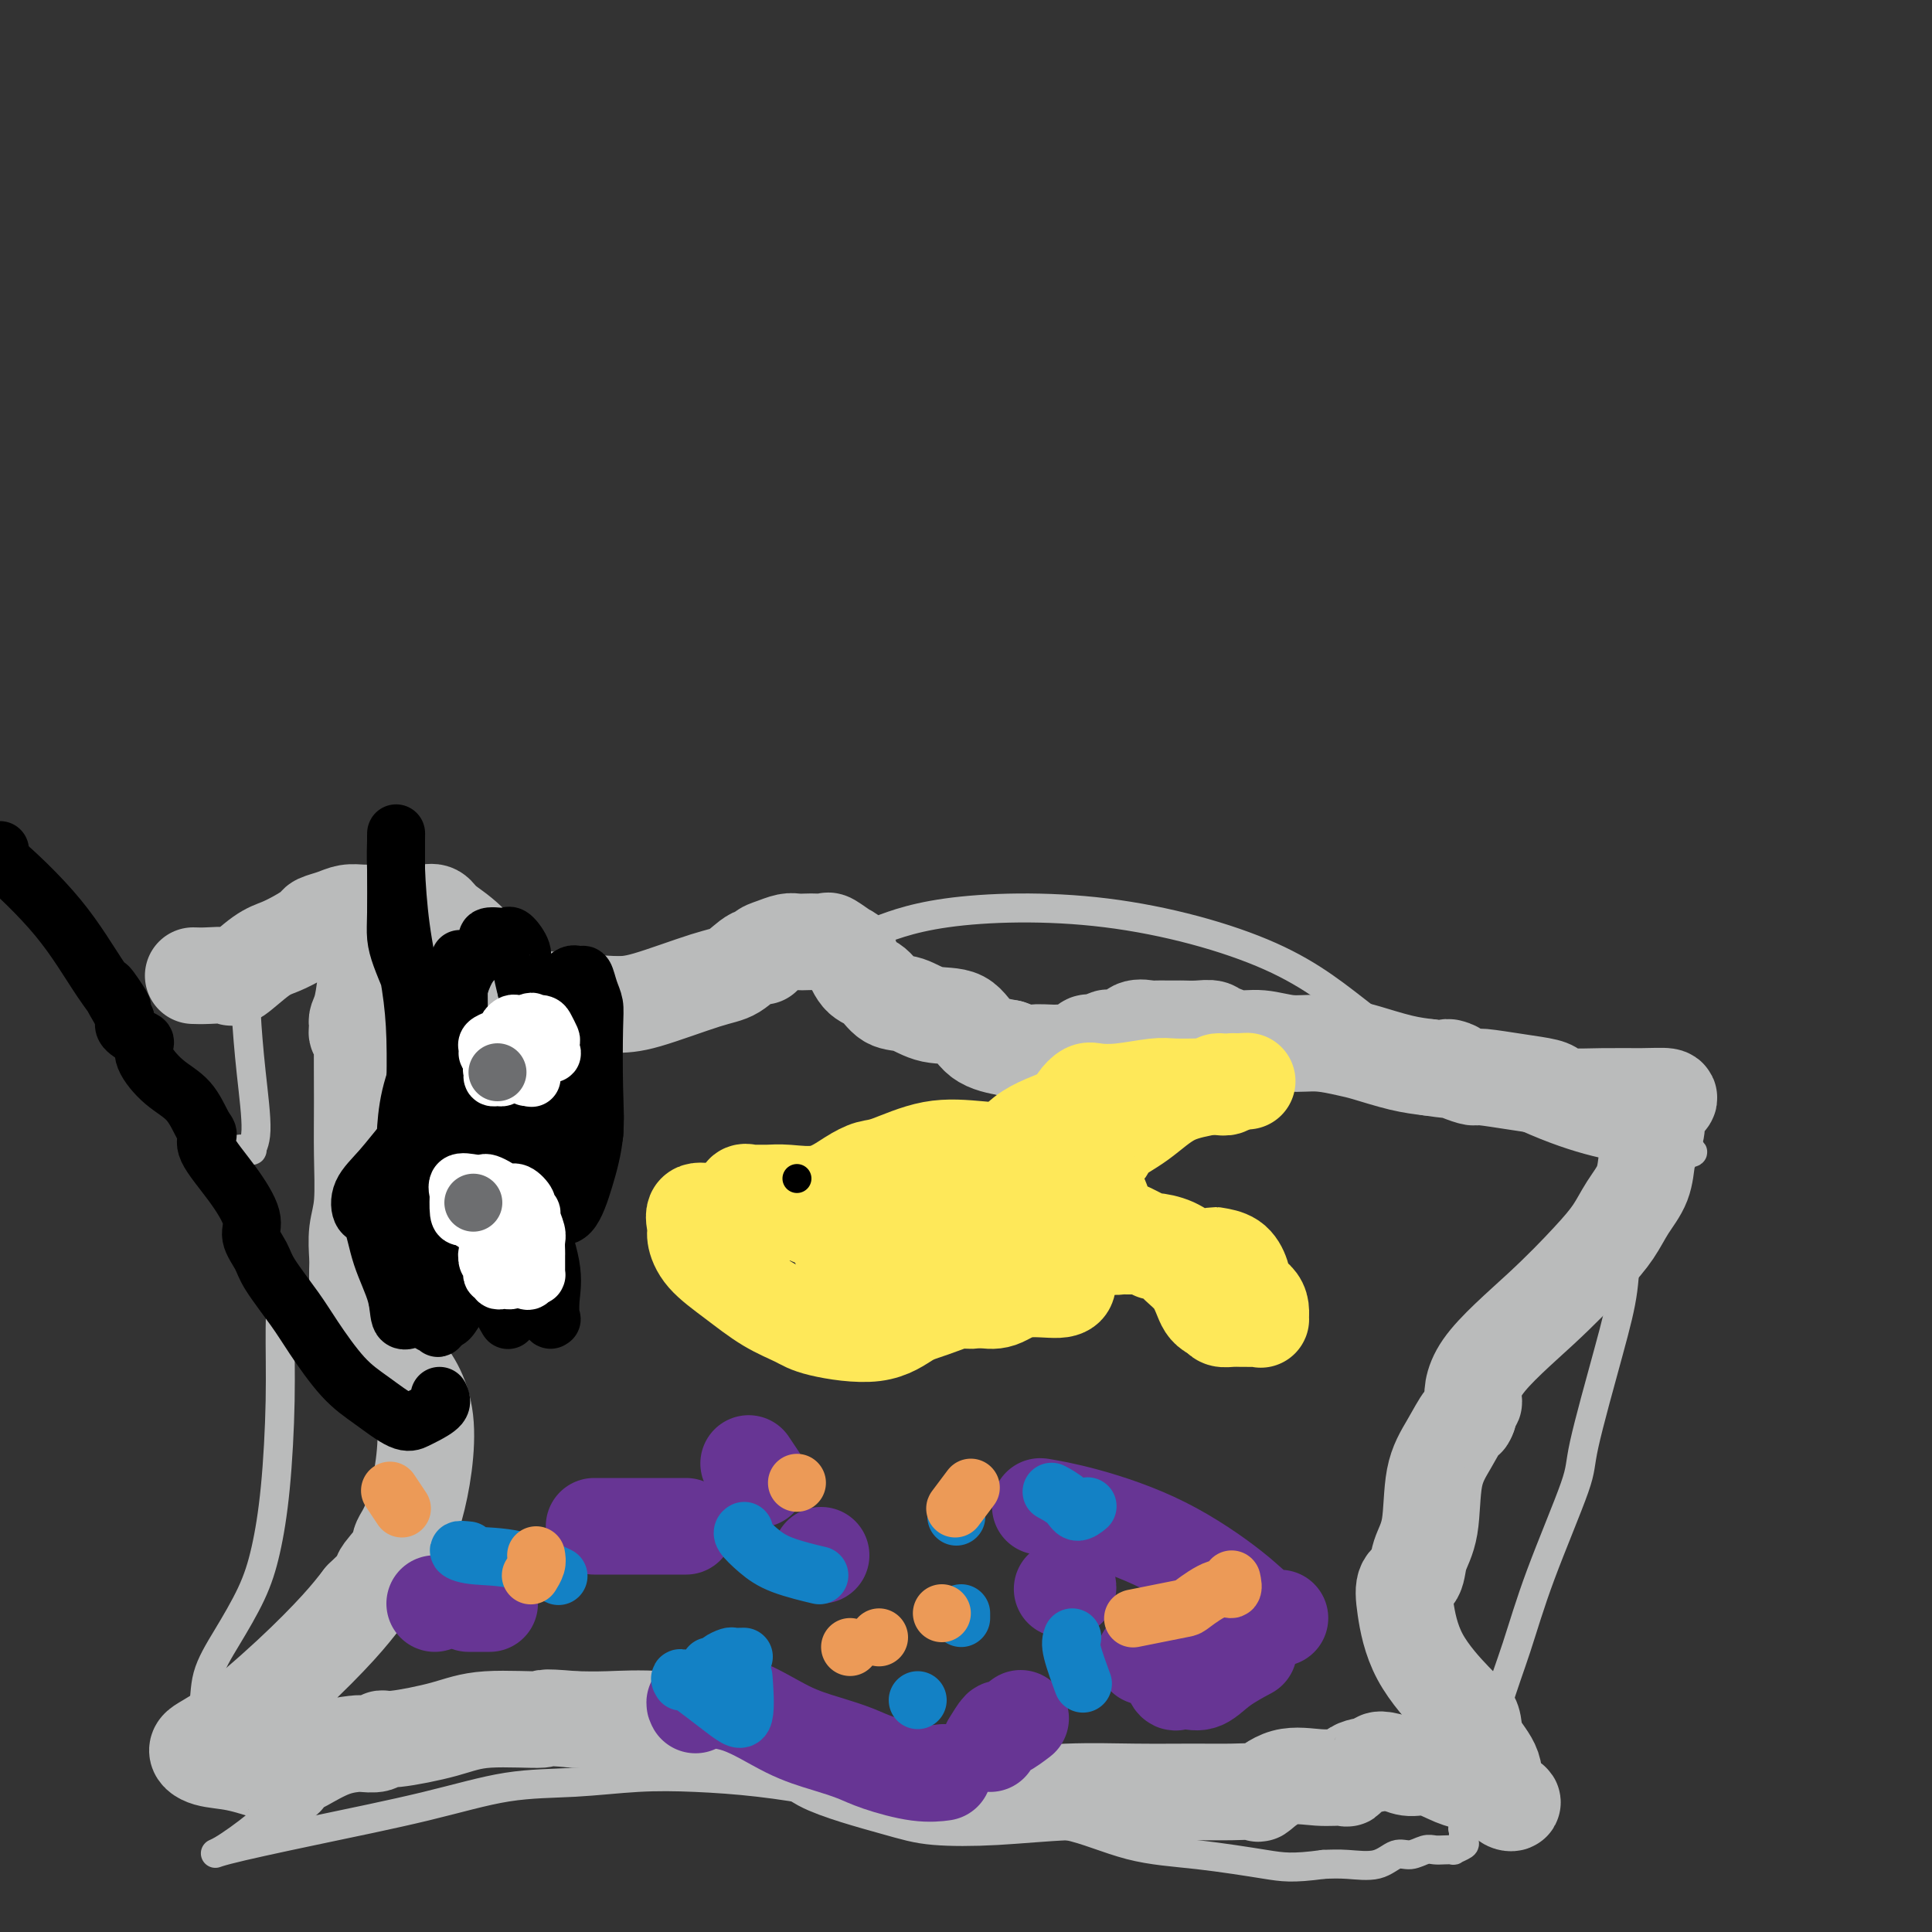 <svg viewBox='0 0 400 400' version='1.1' xmlns='http://www.w3.org/2000/svg' xmlns:xlink='http://www.w3.org/1999/xlink'><rect x="0" y="0" width="400" height="400" fill="#333333" stroke="none"/><g fill='none' stroke='#BABBBB' stroke-width='6' stroke-linecap='round' stroke-linejoin='round'><path d='M60,195c0.898,-0.314 1.796,-0.628 5,0c3.204,0.628 8.716,2.198 14,3c5.284,0.802 10.342,0.835 16,1c5.658,0.165 11.917,0.461 19,1c7.083,0.539 14.990,1.321 22,1c7.010,-0.321 13.121,-1.746 19,-3c5.879,-1.254 11.525,-2.339 15,-3c3.475,-0.661 4.778,-0.900 6,-1c1.222,-0.100 2.361,-0.063 5,-1c2.639,-0.937 6.777,-2.848 15,-4c8.223,-1.152 20.532,-1.544 33,0c12.468,1.544 25.095,5.023 34,9c8.905,3.977 14.090,8.453 20,13c5.910,4.547 12.547,9.166 19,13c6.453,3.834 12.722,6.884 18,9c5.278,2.116 9.566,3.299 13,4c3.434,0.701 6.013,0.920 8,1c1.987,0.080 3.381,0.022 5,0c1.619,-0.022 3.463,-0.006 4,0c0.537,0.006 -0.231,0.003 -1,0'/><path d='M349,238c3.876,0.906 -0.935,0.671 -3,1c-2.065,0.329 -1.383,1.222 -2,3c-0.617,1.778 -2.534,4.441 -4,7c-1.466,2.559 -2.482,5.016 -3,8c-0.518,2.984 -0.539,6.497 -1,10c-0.461,3.503 -1.361,6.995 -3,13c-1.639,6.005 -4.017,14.522 -5,19c-0.983,4.478 -0.571,4.915 -2,9c-1.429,4.085 -4.700,11.816 -7,18c-2.300,6.184 -3.629,10.820 -5,15c-1.371,4.180 -2.784,7.903 -4,12c-1.216,4.097 -2.235,8.569 -3,12c-0.765,3.431 -1.275,5.822 -2,8c-0.725,2.178 -1.666,4.142 -2,5c-0.334,0.858 -0.060,0.608 0,1c0.060,0.392 -0.095,1.425 0,2c0.095,0.575 0.440,0.690 0,1c-0.440,0.310 -1.664,0.814 -2,1c-0.336,0.186 0.216,0.054 0,0c-0.216,-0.054 -1.201,-0.031 -2,0c-0.799,0.031 -1.411,0.068 -2,0c-0.589,-0.068 -1.153,-0.243 -2,0c-0.847,0.243 -1.976,0.902 -3,1c-1.024,0.098 -1.945,-0.365 -3,0c-1.055,0.365 -2.246,1.560 -4,2c-1.754,0.440 -4.073,0.126 -6,0c-1.927,-0.126 -3.464,-0.063 -5,0'/><path d='M274,386c-6.534,0.880 -8.369,0.581 -12,0c-3.631,-0.581 -9.059,-1.443 -14,-2c-4.941,-0.557 -9.397,-0.807 -14,-2c-4.603,-1.193 -9.354,-3.327 -13,-4c-3.646,-0.673 -6.188,0.115 -9,0c-2.812,-0.115 -5.895,-1.134 -9,-2c-3.105,-0.866 -6.233,-1.581 -10,-2c-3.767,-0.419 -8.171,-0.544 -12,-1c-3.829,-0.456 -7.081,-1.243 -11,-2c-3.919,-0.757 -8.505,-1.484 -13,-2c-4.495,-0.516 -8.899,-0.821 -13,-1c-4.101,-0.179 -7.899,-0.233 -12,0c-4.101,0.233 -8.504,0.752 -13,1c-4.496,0.248 -9.084,0.225 -14,1c-4.916,0.775 -10.159,2.350 -17,4c-6.841,1.650 -15.279,3.377 -23,5c-7.721,1.623 -14.724,3.142 -18,4c-3.276,0.858 -2.825,1.056 -1,0c1.825,-1.056 5.023,-3.366 7,-5c1.977,-1.634 2.732,-2.593 3,-4c0.268,-1.407 0.050,-3.264 0,-5c-0.050,-1.736 0.069,-3.352 -1,-4c-1.069,-0.648 -3.326,-0.328 -5,-1c-1.674,-0.672 -2.764,-2.335 -4,-3c-1.236,-0.665 -2.618,-0.333 -4,0'/><path d='M42,361c-2.433,-0.766 -2.014,-0.679 -2,-1c0.014,-0.321 -0.376,-1.048 0,-2c0.376,-0.952 1.518,-2.129 2,-4c0.482,-1.871 0.304,-4.437 1,-7c0.696,-2.563 2.267,-5.123 4,-8c1.733,-2.877 3.627,-6.072 5,-9c1.373,-2.928 2.226,-5.590 3,-9c0.774,-3.410 1.471,-7.569 2,-13c0.529,-5.431 0.892,-12.136 1,-18c0.108,-5.864 -0.039,-10.888 0,-15c0.039,-4.112 0.263,-7.311 0,-10c-0.263,-2.689 -1.014,-4.867 -2,-7c-0.986,-2.133 -2.208,-4.220 -4,-7c-1.792,-2.780 -4.154,-6.251 -5,-8c-0.846,-1.749 -0.177,-1.775 0,-2c0.177,-0.225 -0.140,-0.647 0,-1c0.140,-0.353 0.736,-0.636 1,-1c0.264,-0.364 0.198,-0.808 1,-1c0.802,-0.192 2.474,-0.133 3,0c0.526,0.133 -0.094,0.341 0,0c0.094,-0.341 0.901,-1.232 1,-4c0.099,-2.768 -0.509,-7.412 -1,-12c-0.491,-4.588 -0.863,-9.120 -1,-12c-0.137,-2.880 -0.039,-4.109 0,-5c0.039,-0.891 0.020,-1.446 0,-2'/><path d='M51,203c-0.321,-4.796 -0.125,-1.286 0,0c0.125,1.286 0.177,0.349 1,-1c0.823,-1.349 2.417,-3.109 4,-5c1.583,-1.891 3.156,-3.915 4,-5c0.844,-1.085 0.958,-1.233 1,-1c0.042,0.233 0.011,0.847 0,1c-0.011,0.153 -0.003,-0.155 0,0c0.003,0.155 0.001,0.772 0,1c-0.001,0.228 -0.000,0.065 0,0c0.000,-0.065 0.000,-0.033 0,0'/></g>
<g fill='none' stroke='#BABBBB' stroke-width='20' stroke-linecap='round' stroke-linejoin='round'><path d='M40,202c0.842,0.029 1.684,0.058 3,0c1.316,-0.058 3.107,-0.203 4,0c0.893,0.203 0.887,0.755 2,0c1.113,-0.755 3.343,-2.818 5,-4c1.657,-1.182 2.740,-1.482 4,-2c1.260,-0.518 2.697,-1.253 4,-2c1.303,-0.747 2.473,-1.507 3,-2c0.527,-0.493 0.410,-0.721 1,-1c0.590,-0.279 1.887,-0.611 3,-1c1.113,-0.389 2.041,-0.836 3,-1c0.959,-0.164 1.948,-0.045 3,0c1.052,0.045 2.166,0.017 4,0c1.834,-0.017 4.386,-0.023 6,0c1.614,0.023 2.290,0.077 3,0c0.710,-0.077 1.455,-0.283 2,0c0.545,0.283 0.889,1.057 2,2c1.111,0.943 2.989,2.057 5,4c2.011,1.943 4.157,4.715 6,7c1.843,2.285 3.384,4.081 5,5c1.616,0.919 3.308,0.959 5,1'/><path d='M113,208c3.903,2.939 1.159,0.788 1,0c-0.159,-0.788 2.267,-0.212 5,0c2.733,0.212 5.775,0.059 8,0c2.225,-0.059 3.634,-0.025 7,-1c3.366,-0.975 8.690,-2.958 12,-4c3.310,-1.042 4.605,-1.144 6,-2c1.395,-0.856 2.891,-2.468 4,-3c1.109,-0.532 1.830,0.015 2,0c0.170,-0.015 -0.211,-0.592 0,-1c0.211,-0.408 1.015,-0.645 2,-1c0.985,-0.355 2.152,-0.827 3,-1c0.848,-0.173 1.377,-0.048 2,0c0.623,0.048 1.340,0.021 2,0c0.660,-0.021 1.261,-0.034 2,0c0.739,0.034 1.615,0.114 2,0c0.385,-0.114 0.280,-0.422 1,0c0.720,0.422 2.264,1.574 3,2c0.736,0.426 0.664,0.126 1,1c0.336,0.874 1.081,2.921 2,4c0.919,1.079 2.014,1.189 3,2c0.986,0.811 1.865,2.322 3,3c1.135,0.678 2.528,0.524 4,1c1.472,0.476 3.023,1.581 5,2c1.977,0.419 4.378,0.151 6,1c1.622,0.849 2.463,2.814 4,4c1.537,1.186 3.768,1.593 6,2'/><path d='M209,217c4.784,1.771 4.246,1.199 5,1c0.754,-0.199 2.802,-0.024 4,0c1.198,0.024 1.548,-0.102 2,0c0.452,0.102 1.008,0.433 2,0c0.992,-0.433 2.419,-1.631 3,-2c0.581,-0.369 0.314,0.090 1,0c0.686,-0.090 2.324,-0.728 3,-1c0.676,-0.272 0.389,-0.178 1,0c0.611,0.178 2.121,0.440 3,0c0.879,-0.440 1.129,-1.582 2,-2c0.871,-0.418 2.364,-0.112 3,0c0.636,0.112 0.413,0.030 1,0c0.587,-0.030 1.982,-0.009 3,0c1.018,0.009 1.660,0.007 2,0c0.340,-0.007 0.380,-0.017 1,0c0.620,0.017 1.820,0.061 3,0c1.180,-0.061 2.341,-0.228 3,0c0.659,0.228 0.818,0.850 1,1c0.182,0.150 0.388,-0.171 1,0c0.612,0.171 1.630,0.834 3,1c1.370,0.166 3.091,-0.164 5,0c1.909,0.164 4.008,0.821 6,1c1.992,0.179 3.879,-0.121 6,0c2.121,0.121 4.476,0.661 6,1c1.524,0.339 2.218,0.476 4,1c1.782,0.524 4.652,1.435 7,2c2.348,0.565 4.174,0.782 6,1'/><path d='M296,221c7.793,1.194 4.774,0.179 4,0c-0.774,-0.179 0.696,0.477 2,1c1.304,0.523 2.443,0.913 3,1c0.557,0.087 0.534,-0.131 2,0c1.466,0.131 4.423,0.609 7,1c2.577,0.391 4.775,0.693 6,1c1.225,0.307 1.477,0.617 2,1c0.523,0.383 1.315,0.837 3,1c1.685,0.163 4.262,0.035 7,0c2.738,-0.035 5.638,0.023 8,0c2.362,-0.023 4.185,-0.126 5,0c0.815,0.126 0.621,0.482 0,1c-0.621,0.518 -1.670,1.197 -2,2c-0.330,0.803 0.060,1.729 0,3c-0.060,1.271 -0.570,2.888 -1,4c-0.430,1.112 -0.778,1.721 -1,3c-0.222,1.279 -0.316,3.228 -1,5c-0.684,1.772 -1.956,3.367 -3,5c-1.044,1.633 -1.859,3.305 -3,5c-1.141,1.695 -2.606,3.415 -5,6c-2.394,2.585 -5.716,6.035 -10,10c-4.284,3.965 -9.530,8.444 -12,12c-2.470,3.556 -2.165,6.188 -2,7c0.165,0.812 0.190,-0.197 0,0c-0.190,0.197 -0.595,1.598 -1,3'/><path d='M304,293c-0.555,1.546 -0.443,0.412 -1,1c-0.557,0.588 -1.783,2.900 -3,5c-1.217,2.100 -2.424,3.989 -3,7c-0.576,3.011 -0.520,7.143 -1,10c-0.480,2.857 -1.497,4.437 -2,6c-0.503,1.563 -0.493,3.108 -1,4c-0.507,0.892 -1.530,1.131 -2,2c-0.470,0.869 -0.385,2.367 0,5c0.385,2.633 1.071,6.401 3,10c1.929,3.599 5.103,7.027 7,9c1.897,1.973 2.519,2.489 3,3c0.481,0.511 0.820,1.016 1,2c0.180,0.984 0.199,2.448 1,4c0.801,1.552 2.382,3.194 3,5c0.618,1.806 0.271,3.777 1,5c0.729,1.223 2.533,1.697 3,2c0.467,0.303 -0.404,0.433 -1,0c-0.596,-0.433 -0.918,-1.430 -2,-2c-1.082,-0.570 -2.926,-0.712 -4,-1c-1.074,-0.288 -1.379,-0.721 -2,-1c-0.621,-0.279 -1.558,-0.405 -3,-1c-1.442,-0.595 -3.388,-1.660 -5,-2c-1.612,-0.340 -2.889,0.046 -4,0c-1.111,-0.046 -2.055,-0.523 -3,-1'/><path d='M289,365c-4.408,-1.266 -3.429,-0.429 -4,0c-0.571,0.429 -2.692,0.452 -4,1c-1.308,0.548 -1.801,1.622 -2,2c-0.199,0.378 -0.102,0.059 -1,0c-0.898,-0.059 -2.790,0.142 -5,0c-2.210,-0.142 -4.739,-0.627 -7,0c-2.261,0.627 -4.254,2.364 -5,3c-0.746,0.636 -0.243,0.169 -1,0c-0.757,-0.169 -2.773,-0.042 -5,0c-2.227,0.042 -4.664,-0.002 -8,0c-3.336,0.002 -7.571,0.050 -12,0c-4.429,-0.050 -9.052,-0.196 -14,0c-4.948,0.196 -10.223,0.735 -15,1c-4.777,0.265 -9.058,0.254 -12,0c-2.942,-0.254 -4.547,-0.753 -9,-2c-4.453,-1.247 -11.754,-3.242 -15,-5c-3.246,-1.758 -2.435,-3.280 -3,-4c-0.565,-0.720 -2.505,-0.638 -5,-1c-2.495,-0.362 -5.545,-1.169 -10,-2c-4.455,-0.831 -10.315,-1.685 -15,-2c-4.685,-0.315 -8.196,-0.090 -11,0c-2.804,0.090 -4.902,0.045 -7,0'/><path d='M119,356c-8.450,-0.750 -5.574,-0.125 -7,0c-1.426,0.125 -7.154,-0.250 -11,0c-3.846,0.250 -5.811,1.125 -9,2c-3.189,0.875 -7.602,1.751 -10,2c-2.398,0.249 -2.783,-0.130 -3,0c-0.217,0.130 -0.268,0.768 -1,1c-0.732,0.232 -2.147,0.059 -3,0c-0.853,-0.059 -1.146,-0.002 -1,0c0.146,0.002 0.730,-0.049 0,0c-0.730,0.049 -2.774,0.199 -5,1c-2.226,0.801 -4.633,2.254 -6,3c-1.367,0.746 -1.692,0.787 -2,1c-0.308,0.213 -0.597,0.600 -1,1c-0.403,0.400 -0.919,0.813 -1,1c-0.081,0.187 0.273,0.149 0,0c-0.273,-0.149 -1.171,-0.411 -3,-1c-1.829,-0.589 -4.587,-1.507 -7,-2c-2.413,-0.493 -4.481,-0.560 -6,-1c-1.519,-0.440 -2.490,-1.253 -2,-2c0.490,-0.747 2.441,-1.427 6,-4c3.559,-2.573 8.728,-7.039 13,-11c4.272,-3.961 7.649,-7.417 10,-10c2.351,-2.583 3.675,-4.291 5,-6'/><path d='M75,331c5.991,-5.722 3.967,-4.525 4,-5c0.033,-0.475 2.122,-2.620 3,-4c0.878,-1.380 0.544,-1.995 1,-3c0.456,-1.005 1.701,-2.401 3,-7c1.299,-4.599 2.653,-12.401 2,-18c-0.653,-5.599 -3.313,-8.996 -5,-11c-1.687,-2.004 -2.399,-2.617 -3,-3c-0.601,-0.383 -1.089,-0.537 -1,-1c0.089,-0.463 0.755,-1.235 0,-3c-0.755,-1.765 -2.931,-4.522 -4,-7c-1.069,-2.478 -1.033,-4.676 -1,-6c0.033,-1.324 0.061,-1.773 0,-3c-0.061,-1.227 -0.213,-3.231 0,-5c0.213,-1.769 0.790,-3.304 1,-6c0.210,-2.696 0.052,-6.554 0,-10c-0.052,-3.446 -0.000,-6.482 0,-11c0.000,-4.518 -0.052,-10.520 0,-13c0.052,-2.480 0.209,-1.437 0,-1c-0.209,0.437 -0.785,0.269 -1,0c-0.215,-0.269 -0.069,-0.638 0,-1c0.069,-0.362 0.060,-0.715 0,-1c-0.060,-0.285 -0.170,-0.500 0,-1c0.170,-0.500 0.620,-1.286 1,-3c0.380,-1.714 0.690,-4.357 1,-7'/><path d='M76,201c0.929,-10.873 2.253,-7.054 3,-6c0.747,1.054 0.918,-0.657 1,-1c0.082,-0.343 0.073,0.682 0,1c-0.073,0.318 -0.212,-0.073 0,0c0.212,0.073 0.775,0.608 1,1c0.225,0.392 0.113,0.641 0,1c-0.113,0.359 -0.226,0.828 0,1c0.226,0.172 0.792,0.046 1,0c0.208,-0.046 0.060,-0.013 0,0c-0.060,0.013 -0.030,0.007 0,0'/></g>
<g fill='none' stroke='#673594' stroke-width='20' stroke-linecap='round' stroke-linejoin='round'><path d='M90,332c0.000,0.000 0.000,0.000 0,0c0.000,0.000 0.000,0.000 0,0'/><path d='M97,332c1.667,0.000 3.333,0.000 4,0c0.667,0.000 0.333,0.000 0,0'/><path d='M144,353c-0.234,-0.405 -0.467,-0.810 1,-1c1.467,-0.190 4.636,-0.165 8,1c3.364,1.165 6.923,3.468 10,5c3.077,1.532 5.673,2.291 8,3c2.327,0.709 4.385,1.367 6,2c1.615,0.633 2.786,1.241 5,2c2.214,0.759 5.470,1.667 8,2c2.530,0.333 4.335,0.090 5,0c0.665,-0.090 0.190,-0.026 0,0c-0.190,0.026 -0.095,0.013 0,0'/><path d='M205,361c0.823,-1.329 1.646,-2.657 2,-3c0.354,-0.343 0.239,0.300 1,0c0.761,-0.300 2.397,-1.542 3,-2c0.603,-0.458 0.172,-0.131 0,0c-0.172,0.131 -0.086,0.065 0,0'/><path d='M237,343c1.483,0.507 2.966,1.014 4,2c1.034,0.986 1.618,2.452 2,3c0.382,0.548 0.562,0.178 1,0c0.438,-0.178 1.134,-0.164 2,0c0.866,0.164 1.902,0.477 3,0c1.098,-0.477 2.257,-1.744 4,-3c1.743,-1.256 4.069,-2.502 5,-3c0.931,-0.498 0.465,-0.249 0,0'/><path d='M265,335c-1.325,-0.085 -2.651,-0.170 -4,-1c-1.349,-0.830 -2.722,-2.404 -6,-5c-3.278,-2.596 -8.461,-6.212 -14,-9c-5.539,-2.788 -11.433,-4.747 -16,-6c-4.567,-1.253 -7.806,-1.799 -9,-2c-1.194,-0.201 -0.341,-0.057 0,0c0.341,0.057 0.171,0.029 0,0'/><path d='M155,303c0.844,1.267 1.689,2.533 2,3c0.311,0.467 0.089,0.133 0,0c-0.089,-0.133 -0.044,-0.067 0,0'/><path d='M123,316c1.102,0.000 2.204,0.000 4,0c1.796,0.000 4.285,0.000 7,0c2.715,0.000 5.656,0.000 7,0c1.344,0.000 1.093,0.000 1,0c-0.093,0.000 -0.026,0.000 0,0c0.026,0.000 0.013,0.000 0,0'/><path d='M221,328c0.113,0.423 0.226,0.845 0,1c-0.226,0.155 -0.792,0.042 -1,0c-0.208,-0.042 -0.060,-0.012 0,0c0.060,0.012 0.030,0.006 0,0'/><path d='M170,322c0.000,0.000 0.000,0.000 0,0c0.000,0.000 0.000,0.000 0,0'/></g>
<g fill='none' stroke='#FEE859' stroke-width='20' stroke-linecap='round' stroke-linejoin='round'><path d='M163,250c-0.978,0.053 -1.956,0.105 -3,0c-1.044,-0.105 -2.156,-0.368 -3,-1c-0.844,-0.632 -1.422,-1.634 -2,-2c-0.578,-0.366 -1.157,-0.096 -1,0c0.157,0.096 1.048,0.016 2,0c0.952,-0.016 1.963,0.031 3,0c1.037,-0.031 2.100,-0.138 4,0c1.900,0.138 4.636,0.523 7,0c2.364,-0.523 4.354,-1.955 6,-3c1.646,-1.045 2.948,-1.703 4,-2c1.052,-0.297 1.855,-0.232 4,-1c2.145,-0.768 5.633,-2.369 9,-3c3.367,-0.631 6.615,-0.292 10,0c3.385,0.292 6.907,0.536 9,2c2.093,1.464 2.755,4.148 4,7c1.245,2.852 3.072,5.873 4,9c0.928,3.127 0.959,6.362 1,8c0.041,1.638 0.094,1.679 0,2c-0.094,0.321 -0.334,0.921 -2,1c-1.666,0.079 -4.756,-0.363 -7,0c-2.244,0.363 -3.641,1.532 -5,2c-1.359,0.468 -2.679,0.234 -4,0'/><path d='M203,269c-3.389,0.671 -2.861,-0.152 -4,0c-1.139,0.152 -3.944,1.279 -6,2c-2.056,0.721 -3.363,1.037 -5,2c-1.637,0.963 -3.605,2.573 -7,3c-3.395,0.427 -8.219,-0.328 -11,-1c-2.781,-0.672 -3.520,-1.262 -5,-2c-1.480,-0.738 -3.702,-1.624 -6,-3c-2.298,-1.376 -4.671,-3.242 -7,-5c-2.329,-1.758 -4.614,-3.410 -6,-5c-1.386,-1.590 -1.873,-3.120 -2,-4c-0.127,-0.880 0.108,-1.112 0,-2c-0.108,-0.888 -0.557,-2.434 0,-3c0.557,-0.566 2.122,-0.153 4,0c1.878,0.153 4.071,0.045 6,0c1.929,-0.045 3.596,-0.026 5,0c1.404,0.026 2.547,0.060 4,0c1.453,-0.060 3.218,-0.212 4,0c0.782,0.212 0.583,0.789 1,1c0.417,0.211 1.452,0.057 2,0c0.548,-0.057 0.609,-0.015 1,0c0.391,0.015 1.113,0.004 2,0c0.887,-0.004 1.939,-0.001 3,0c1.061,0.001 2.132,0.000 3,0c0.868,-0.000 1.534,-0.000 2,0c0.466,0.000 0.733,0.000 1,0'/><path d='M182,252c5.899,0.379 1.647,0.826 0,1c-1.647,0.174 -0.690,0.075 -1,0c-0.310,-0.075 -1.887,-0.126 -3,0c-1.113,0.126 -1.762,0.427 -2,0c-0.238,-0.427 -0.066,-1.584 0,-2c0.066,-0.416 0.027,-0.091 0,0c-0.027,0.091 -0.040,-0.053 0,0c0.040,0.053 0.133,0.302 1,0c0.867,-0.302 2.509,-1.155 4,-2c1.491,-0.845 2.832,-1.681 5,-2c2.168,-0.319 5.163,-0.122 7,0c1.837,0.122 2.516,0.168 4,0c1.484,-0.168 3.774,-0.550 6,0c2.226,0.550 4.389,2.032 7,3c2.611,0.968 5.669,1.422 8,2c2.331,0.578 3.934,1.279 5,2c1.066,0.721 1.595,1.463 2,2c0.405,0.537 0.687,0.868 1,1c0.313,0.132 0.656,0.066 1,0'/><path d='M227,257c3.495,1.534 0.234,0.369 -1,0c-1.234,-0.369 -0.441,0.059 -1,0c-0.559,-0.059 -2.471,-0.604 -4,0c-1.529,0.604 -2.674,2.358 -6,3c-3.326,0.642 -8.834,0.172 -11,0c-2.166,-0.172 -0.989,-0.046 -1,0c-0.011,0.046 -1.211,0.012 -2,0c-0.789,-0.012 -1.169,-0.003 -2,0c-0.831,0.003 -2.115,-0.001 -3,0c-0.885,0.001 -1.371,0.005 -2,0c-0.629,-0.005 -1.399,-0.020 -2,0c-0.601,0.020 -1.031,0.073 -2,0c-0.969,-0.073 -2.476,-0.274 -3,0c-0.524,0.274 -0.064,1.022 0,1c0.064,-0.022 -0.268,-0.813 0,-1c0.268,-0.187 1.135,0.232 2,0c0.865,-0.232 1.727,-1.114 3,-2c1.273,-0.886 2.958,-1.777 5,-3c2.042,-1.223 4.441,-2.778 7,-4c2.559,-1.222 5.280,-2.111 8,-3'/><path d='M212,248c4.452,-2.099 3.080,-1.348 3,-1c-0.080,0.348 1.130,0.293 2,0c0.870,-0.293 1.399,-0.823 2,-1c0.601,-0.177 1.272,-0.001 1,0c-0.272,0.001 -1.487,-0.173 -3,0c-1.513,0.173 -3.322,0.692 -5,1c-1.678,0.308 -3.224,0.403 -4,0c-0.776,-0.403 -0.780,-1.305 -1,-2c-0.220,-0.695 -0.655,-1.185 0,-3c0.655,-1.815 2.400,-4.956 5,-7c2.600,-2.044 6.054,-2.992 8,-4c1.946,-1.008 2.383,-2.078 3,-3c0.617,-0.922 1.412,-1.697 2,-2c0.588,-0.303 0.968,-0.134 2,0c1.032,0.134 2.717,0.232 5,0c2.283,-0.232 5.165,-0.793 7,-1c1.835,-0.207 2.624,-0.059 4,0c1.376,0.059 3.339,0.030 5,0c1.661,-0.030 3.020,-0.061 4,0c0.980,0.061 1.582,0.212 2,0c0.418,-0.212 0.651,-0.788 1,-1c0.349,-0.212 0.814,-0.061 1,0c0.186,0.061 0.093,0.030 0,0'/><path d='M256,224c4.677,-0.313 0.868,-0.094 -1,0c-1.868,0.094 -1.796,0.065 -2,0c-0.204,-0.065 -0.686,-0.166 -1,0c-0.314,0.166 -0.461,0.598 -2,1c-1.539,0.402 -4.470,0.775 -7,2c-2.530,1.225 -4.657,3.302 -7,5c-2.343,1.698 -4.900,3.015 -6,4c-1.100,0.985 -0.744,1.637 -1,2c-0.256,0.363 -1.126,0.436 -2,1c-0.874,0.564 -1.752,1.619 -2,2c-0.248,0.381 0.133,0.090 0,0c-0.133,-0.090 -0.782,0.023 -1,0c-0.218,-0.023 -0.007,-0.181 0,0c0.007,0.181 -0.190,0.703 0,1c0.190,0.297 0.769,0.371 1,1c0.231,0.629 0.116,1.815 0,3'/><path d='M225,246c-0.397,1.578 1.110,0.521 2,1c0.890,0.479 1.163,2.492 2,4c0.837,1.508 2.236,2.511 3,3c0.764,0.489 0.892,0.464 2,1c1.108,0.536 3.198,1.632 4,2c0.802,0.368 0.318,0.007 1,0c0.682,-0.007 2.532,0.339 4,1c1.468,0.661 2.554,1.636 4,2c1.446,0.364 3.251,0.118 4,0c0.749,-0.118 0.442,-0.106 1,0c0.558,0.106 1.982,0.307 3,1c1.018,0.693 1.632,1.878 2,3c0.368,1.122 0.491,2.181 1,3c0.509,0.819 1.402,1.396 2,2c0.598,0.604 0.899,1.234 1,2c0.101,0.766 0.000,1.670 0,2c-0.000,0.330 0.099,0.088 0,0c-0.099,-0.088 -0.397,-0.023 -1,0c-0.603,0.023 -1.510,0.003 -2,0c-0.490,-0.003 -0.564,0.009 -1,0c-0.436,-0.009 -1.233,-0.041 -2,0c-0.767,0.041 -1.505,0.155 -2,0c-0.495,-0.155 -0.748,-0.577 -1,-1'/><path d='M252,272c-1.993,-0.633 -2.474,-1.714 -3,-3c-0.526,-1.286 -1.097,-2.776 -2,-4c-0.903,-1.224 -2.137,-2.183 -3,-3c-0.863,-0.817 -1.356,-1.491 -2,-2c-0.644,-0.509 -1.439,-0.854 -2,-1c-0.561,-0.146 -0.889,-0.092 -1,0c-0.111,0.092 -0.004,0.221 0,0c0.004,-0.221 -0.093,-0.791 0,-1c0.093,-0.209 0.377,-0.056 0,0c-0.377,0.056 -1.415,0.015 -2,0c-0.585,-0.015 -0.715,-0.004 -1,0c-0.285,0.004 -0.724,0.002 -1,0c-0.276,-0.002 -0.390,-0.004 -1,0c-0.610,0.004 -1.717,0.015 -2,0c-0.283,-0.015 0.258,-0.057 0,0c-0.258,0.057 -1.317,0.211 -2,0c-0.683,-0.211 -0.992,-0.788 -2,-1c-1.008,-0.212 -2.717,-0.061 -4,0c-1.283,0.061 -2.142,0.030 -3,0'/><path d='M221,257c-3.719,-0.735 -2.515,-1.072 -2,-1c0.515,0.072 0.341,0.552 -3,0c-3.341,-0.552 -9.848,-2.135 -13,-3c-3.152,-0.865 -2.949,-1.010 -4,-1c-1.051,0.010 -3.355,0.175 -5,0c-1.645,-0.175 -2.630,-0.689 -4,-1c-1.370,-0.311 -3.125,-0.419 -4,0c-0.875,0.419 -0.871,1.366 -1,2c-0.129,0.634 -0.393,0.954 -1,1c-0.607,0.046 -1.558,-0.181 -2,0c-0.442,0.181 -0.375,0.771 -1,1c-0.625,0.229 -1.943,0.099 -3,0c-1.057,-0.099 -1.853,-0.166 -2,0c-0.147,0.166 0.356,0.567 0,1c-0.356,0.433 -1.570,0.900 -2,1c-0.430,0.100 -0.077,-0.165 0,0c0.077,0.165 -0.121,0.762 0,1c0.121,0.238 0.560,0.119 1,0'/><path d='M175,258c-1.489,1.089 0.289,0.311 1,0c0.711,-0.311 0.356,-0.156 0,0'/></g>
<g fill='none' stroke='#000000' stroke-width='6' stroke-linecap='round' stroke-linejoin='round'><path d='M165,244c0.000,0.000 0.000,0.000 0,0c0.000,0.000 0.000,0.000 0,0'/></g>
<g fill='none' stroke='#000000' stroke-width='12' stroke-linecap='round' stroke-linejoin='round'><path d='M99,253c-0.118,-1.380 -0.235,-2.759 0,-6c0.235,-3.241 0.824,-8.343 2,-14c1.176,-5.657 2.941,-11.867 4,-15c1.059,-3.133 1.412,-3.188 2,-4c0.588,-0.812 1.411,-2.383 2,-3c0.589,-0.617 0.942,-0.282 1,0c0.058,0.282 -0.181,0.510 0,1c0.181,0.490 0.781,1.241 1,2c0.219,0.759 0.058,1.527 0,2c-0.058,0.473 -0.013,0.652 0,1c0.013,0.348 -0.004,0.865 0,2c0.004,1.135 0.031,2.886 -1,6c-1.031,3.114 -3.119,7.589 -4,12c-0.881,4.411 -0.554,8.759 -1,12c-0.446,3.241 -1.664,5.377 -3,8c-1.336,2.623 -2.791,5.734 -4,8c-1.209,2.266 -2.172,3.687 -3,5c-0.828,1.313 -1.522,2.518 -2,3c-0.478,0.482 -0.739,0.241 -1,0'/><path d='M92,273c-2.189,3.754 -1.163,1.138 -1,0c0.163,-1.138 -0.539,-0.799 -1,0c-0.461,0.799 -0.683,2.056 -1,0c-0.317,-2.056 -0.731,-7.426 -1,-11c-0.269,-3.574 -0.393,-5.352 0,-7c0.393,-1.648 1.304,-3.165 2,-5c0.696,-1.835 1.178,-3.989 2,-6c0.822,-2.011 1.986,-3.880 3,-6c1.014,-2.120 1.879,-4.491 3,-7c1.121,-2.509 2.496,-5.156 3,-6c0.504,-0.844 0.135,0.115 0,0c-0.135,-0.115 -0.036,-1.305 0,-2c0.036,-0.695 0.010,-0.894 0,-1c-0.010,-0.106 -0.002,-0.119 0,0c0.002,0.119 0.000,0.371 0,1c-0.000,0.629 0.002,1.637 0,3c-0.002,1.363 -0.010,3.082 0,5c0.010,1.918 0.036,4.036 0,6c-0.036,1.964 -0.134,3.775 0,6c0.134,2.225 0.500,4.864 0,7c-0.500,2.136 -1.865,3.767 -3,6c-1.135,2.233 -2.038,5.066 -3,7c-0.962,1.934 -1.981,2.967 -3,4'/><path d='M92,267c-1.590,2.594 -1.067,0.580 -1,0c0.067,-0.580 -0.324,0.273 -1,1c-0.676,0.727 -1.639,1.328 -2,0c-0.361,-1.328 -0.120,-4.586 0,-7c0.120,-2.414 0.119,-3.985 0,-6c-0.119,-2.015 -0.355,-4.474 0,-7c0.355,-2.526 1.300,-5.120 2,-7c0.700,-1.880 1.153,-3.046 2,-5c0.847,-1.954 2.086,-4.694 3,-7c0.914,-2.306 1.502,-4.177 2,-5c0.498,-0.823 0.905,-0.599 1,-1c0.095,-0.401 -0.121,-1.428 0,-2c0.121,-0.572 0.579,-0.691 1,-1c0.421,-0.309 0.804,-0.809 1,-1c0.196,-0.191 0.206,-0.071 0,1c-0.206,1.071 -0.629,3.095 -1,5c-0.371,1.905 -0.691,3.690 -1,6c-0.309,2.310 -0.609,5.145 -1,7c-0.391,1.855 -0.875,2.730 -1,3c-0.125,0.270 0.107,-0.066 0,0c-0.107,0.066 -0.554,0.533 -1,1'/><path d='M95,242c-0.776,3.697 -0.216,1.439 0,1c0.216,-0.439 0.087,0.939 0,2c-0.087,1.061 -0.132,1.804 0,2c0.132,0.196 0.442,-0.155 0,1c-0.442,1.155 -1.635,3.815 -2,5c-0.365,1.185 0.098,0.896 0,1c-0.098,0.104 -0.758,0.602 -1,1c-0.242,0.398 -0.066,0.697 0,-1c0.066,-1.697 0.021,-5.391 0,-9c-0.021,-3.609 -0.017,-7.135 0,-10c0.017,-2.865 0.047,-5.070 0,-6c-0.047,-0.930 -0.170,-0.584 0,-1c0.170,-0.416 0.634,-1.593 1,-2c0.366,-0.407 0.634,-0.042 1,-1c0.366,-0.958 0.830,-3.237 1,-6c0.170,-2.763 0.046,-6.008 0,-9c-0.046,-2.992 -0.012,-5.730 0,-7c0.012,-1.270 0.003,-1.073 0,-1c-0.003,0.073 -0.001,0.021 0,0c0.001,-0.021 0.000,-0.010 0,0'/><path d='M95,202c0.376,-7.562 0.316,-0.967 0,3c-0.316,3.967 -0.886,5.306 -1,6c-0.114,0.694 0.230,0.743 0,1c-0.230,0.257 -1.032,0.724 -2,3c-0.968,2.276 -2.102,6.363 -3,10c-0.898,3.637 -1.562,6.824 -2,10c-0.438,3.176 -0.651,6.342 -1,9c-0.349,2.658 -0.833,4.806 -1,8c-0.167,3.194 -0.018,7.432 0,11c0.018,3.568 -0.096,6.467 0,8c0.096,1.533 0.402,1.699 0,2c-0.402,0.301 -1.512,0.735 -2,0c-0.488,-0.735 -0.354,-2.639 -1,-5c-0.646,-2.361 -2.071,-5.178 -3,-8c-0.929,-2.822 -1.361,-5.648 -2,-7c-0.639,-1.352 -1.485,-1.229 -2,-2c-0.515,-0.771 -0.697,-2.435 0,-4c0.697,-1.565 2.275,-3.032 4,-5c1.725,-1.968 3.598,-4.436 5,-6c1.402,-1.564 2.335,-2.223 3,-3c0.665,-0.777 1.064,-1.671 2,-2c0.936,-0.329 2.410,-0.094 3,0c0.590,0.094 0.295,0.047 0,0'/><path d='M92,231c3.250,-2.930 2.875,-2.254 3,-2c0.125,0.254 0.752,0.085 1,0c0.248,-0.085 0.119,-0.086 0,0c-0.119,0.086 -0.228,0.259 1,-1c1.228,-1.259 3.794,-3.951 5,-5c1.206,-1.049 1.051,-0.455 1,0c-0.051,0.455 0.003,0.771 0,1c-0.003,0.229 -0.064,0.372 0,1c0.064,0.628 0.252,1.743 0,4c-0.252,2.257 -0.943,5.658 -2,8c-1.057,2.342 -2.479,3.626 -3,5c-0.521,1.374 -0.140,2.836 0,4c0.140,1.164 0.040,2.028 0,3c-0.040,0.972 -0.018,2.053 0,3c0.018,0.947 0.033,1.762 0,2c-0.033,0.238 -0.114,-0.101 0,0c0.114,0.101 0.423,0.643 0,1c-0.423,0.357 -1.577,0.529 -2,0c-0.423,-0.529 -0.114,-1.758 0,-3c0.114,-1.242 0.033,-2.498 0,-4c-0.033,-1.502 -0.016,-3.251 0,-5'/><path d='M96,243c0.320,-2.964 2.120,-4.375 4,-7c1.880,-2.625 3.841,-6.464 5,-9c1.159,-2.536 1.515,-3.768 3,-7c1.485,-3.232 4.099,-8.465 6,-12c1.901,-3.535 3.087,-5.373 4,-6c0.913,-0.627 1.551,-0.044 2,0c0.449,0.044 0.708,-0.452 1,0c0.292,0.452 0.615,1.853 1,3c0.385,1.147 0.830,2.040 1,3c0.170,0.960 0.065,1.988 0,5c-0.065,3.012 -0.091,8.007 0,12c0.091,3.993 0.300,6.983 0,10c-0.300,3.017 -1.110,6.061 -2,9c-0.890,2.939 -1.859,5.772 -3,7c-1.141,1.228 -2.453,0.852 -4,1c-1.547,0.148 -3.329,0.820 -7,3c-3.671,2.180 -9.232,5.868 -12,8c-2.768,2.132 -2.742,2.707 -3,3c-0.258,0.293 -0.801,0.305 -1,1c-0.199,0.695 -0.053,2.073 0,3c0.053,0.927 0.014,1.403 0,2c-0.014,0.597 -0.004,1.313 0,1c0.004,-0.313 0.002,-1.657 0,-3'/><path d='M91,270c0.208,-1.145 0.729,-2.508 1,-6c0.271,-3.492 0.292,-9.113 1,-14c0.708,-4.887 2.105,-9.041 3,-12c0.895,-2.959 1.290,-4.722 2,-6c0.710,-1.278 1.737,-2.070 3,-4c1.263,-1.930 2.764,-4.999 4,-7c1.236,-2.001 2.207,-2.935 3,-4c0.793,-1.065 1.409,-2.262 2,-3c0.591,-0.738 1.157,-1.016 2,-1c0.843,0.016 1.963,0.326 3,1c1.037,0.674 1.990,1.711 3,4c1.010,2.289 2.075,5.830 3,8c0.925,2.170 1.709,2.969 2,4c0.291,1.031 0.088,2.295 0,3c-0.088,0.705 -0.060,0.852 0,1c0.060,0.148 0.154,0.296 0,1c-0.154,0.704 -0.555,1.965 -2,4c-1.445,2.035 -3.934,4.846 -6,8c-2.066,3.154 -3.710,6.653 -5,9c-1.290,2.347 -2.227,3.544 -3,4c-0.773,0.456 -1.384,0.172 -2,0c-0.616,-0.172 -1.237,-0.232 -2,0c-0.763,0.232 -1.667,0.755 -2,1c-0.333,0.245 -0.095,0.213 0,0c0.095,-0.213 0.048,-0.606 0,-1'/><path d='M101,260c-0.928,-0.045 -0.249,-0.156 0,0c0.249,0.156 0.067,0.579 0,0c-0.067,-0.579 -0.021,-2.159 0,-3c0.021,-0.841 0.016,-0.944 0,-2c-0.016,-1.056 -0.042,-3.064 0,-4c0.042,-0.936 0.151,-0.800 1,-1c0.849,-0.200 2.438,-0.737 3,-1c0.562,-0.263 0.098,-0.253 1,-1c0.902,-0.747 3.171,-2.250 4,-3c0.829,-0.750 0.219,-0.747 0,-1c-0.219,-0.253 -0.049,-0.761 0,-1c0.049,-0.239 -0.025,-0.210 0,1c0.025,1.210 0.150,3.602 1,7c0.850,3.398 2.426,7.802 3,11c0.574,3.198 0.145,5.191 0,7c-0.145,1.809 -0.008,3.433 0,4c0.008,0.567 -0.113,0.076 0,0c0.113,-0.076 0.461,0.264 0,0c-0.461,-0.264 -1.730,-1.132 -3,-2'/><path d='M111,271c-0.370,-0.491 0.204,-0.719 0,-1c-0.204,-0.281 -1.185,-0.614 -2,-2c-0.815,-1.386 -1.464,-3.823 -2,-4c-0.536,-0.177 -0.960,1.908 -4,-7c-3.040,-8.908 -8.698,-28.807 -11,-37c-2.302,-8.193 -1.250,-4.679 -1,-4c0.250,0.679 -0.304,-1.476 -1,-3c-0.696,-1.524 -1.535,-2.417 -2,-3c-0.465,-0.583 -0.555,-0.858 -1,-2c-0.445,-1.142 -1.243,-3.152 -2,-5c-0.757,-1.848 -1.471,-3.533 -2,-5c-0.529,-1.467 -0.874,-2.715 -1,-4c-0.126,-1.285 -0.034,-2.608 0,-5c0.034,-2.392 0.011,-5.853 0,-9c-0.011,-3.147 -0.011,-5.981 0,-7c0.011,-1.019 0.031,-0.225 0,1c-0.031,1.225 -0.113,2.880 0,6c0.113,3.120 0.423,7.706 1,12c0.577,4.294 1.423,8.295 2,12c0.577,3.705 0.886,7.113 1,11c0.114,3.887 0.033,8.253 0,10c-0.033,1.747 -0.016,0.873 0,0'/><path d='M86,225c0.622,8.588 0.177,4.059 0,3c-0.177,-1.059 -0.086,1.352 0,3c0.086,1.648 0.167,2.533 0,3c-0.167,0.467 -0.581,0.517 -1,1c-0.419,0.483 -0.844,1.399 -1,2c-0.156,0.601 -0.042,0.888 0,1c0.042,0.112 0.013,0.049 0,0c-0.013,-0.049 -0.009,-0.086 0,0c0.009,0.086 0.021,0.294 0,0c-0.021,-0.294 -0.077,-1.089 0,-3c0.077,-1.911 0.287,-4.938 1,-8c0.713,-3.062 1.930,-6.161 3,-9c1.070,-2.839 1.993,-5.420 3,-7c1.007,-1.580 2.098,-2.161 3,-4c0.902,-1.839 1.614,-4.937 3,-7c1.386,-2.063 3.445,-3.091 4,-4c0.555,-0.909 -0.393,-1.698 0,-2c0.393,-0.302 2.129,-0.116 3,0c0.871,0.116 0.877,0.161 1,0c0.123,-0.161 0.363,-0.528 1,0c0.637,0.528 1.672,1.950 2,3c0.328,1.050 -0.049,1.729 0,3c0.049,1.271 0.525,3.136 1,5'/><path d='M109,205c0.802,2.644 0.306,3.753 0,6c-0.306,2.247 -0.422,5.632 -1,9c-0.578,3.368 -1.618,6.719 -2,10c-0.382,3.281 -0.104,6.492 -2,11c-1.896,4.508 -5.965,10.313 -8,13c-2.035,2.687 -2.036,2.257 -3,3c-0.964,0.743 -2.889,2.660 -4,4c-1.111,1.340 -1.406,2.101 -2,3c-0.594,0.899 -1.486,1.934 -2,3c-0.514,1.066 -0.651,2.163 -1,3c-0.349,0.837 -0.910,1.415 -1,2c-0.090,0.585 0.290,1.176 0,0c-0.290,-1.176 -1.249,-4.119 -1,-8c0.249,-3.881 1.708,-8.700 4,-13c2.292,-4.300 5.417,-8.080 8,-12c2.583,-3.920 4.623,-7.978 7,-11c2.377,-3.022 5.089,-5.007 7,-6c1.911,-0.993 3.020,-0.992 4,-1c0.980,-0.008 1.832,-0.024 2,0c0.168,0.024 -0.347,0.089 0,0c0.347,-0.089 1.555,-0.332 2,0c0.445,0.332 0.127,1.238 0,2c-0.127,0.762 -0.064,1.381 0,2'/><path d='M116,225c-0.024,0.611 -0.085,0.138 0,0c0.085,-0.138 0.314,0.058 0,1c-0.314,0.942 -1.172,2.630 -2,5c-0.828,2.370 -1.626,5.423 -2,7c-0.374,1.577 -0.324,1.677 -2,5c-1.676,3.323 -5.080,9.870 -7,13c-1.920,3.130 -2.358,2.842 -3,3c-0.642,0.158 -1.488,0.763 -2,1c-0.512,0.237 -0.692,0.105 -1,0c-0.308,-0.105 -0.746,-0.185 -1,0c-0.254,0.185 -0.323,0.635 0,1c0.323,0.365 1.039,0.644 2,1c0.961,0.356 2.166,0.789 3,2c0.834,1.211 1.296,3.201 2,5c0.704,1.799 1.651,3.407 2,4c0.349,0.593 0.100,0.169 0,0c-0.100,-0.169 -0.050,-0.085 0,0'/></g>
<g fill='none' stroke='#1381C5' stroke-width='12' stroke-linecap='round' stroke-linejoin='round'><path d='M141,348c0.097,0.159 0.194,0.317 0,0c-0.194,-0.317 -0.679,-1.111 1,0c1.679,1.111 5.522,4.126 8,6c2.478,1.874 3.592,2.605 4,1c0.408,-1.605 0.110,-5.548 0,-7c-0.110,-1.452 -0.031,-0.415 0,0c0.031,0.415 0.016,0.207 0,0'/><path d='M198,314c0.000,0.000 0.000,0.000 0,0c0.000,0.000 0.000,0.000 0,0'/><path d='M97,321c-0.977,-0.107 -1.954,-0.215 -2,0c-0.046,0.215 0.838,0.751 3,1c2.162,0.249 5.600,0.211 9,1c3.400,0.789 6.762,2.405 8,3c1.238,0.595 0.354,0.170 0,0c-0.354,-0.170 -0.177,-0.085 0,0'/><path d='M199,334c0.000,0.422 0.000,0.844 0,1c0.000,0.156 0.000,0.044 0,0c-0.000,-0.044 0.000,-0.022 0,0'/><path d='M222,339c-0.226,0.589 -0.452,1.179 0,3c0.452,1.821 1.583,4.875 2,6c0.417,1.125 0.119,0.321 0,0c-0.119,-0.321 -0.060,-0.161 0,0'/><path d='M154,317c0.066,-0.042 0.131,-0.085 0,0c-0.131,0.085 -0.459,0.296 0,1c0.459,0.704 1.706,1.901 3,3c1.294,1.099 2.636,2.099 5,3c2.364,0.901 5.752,1.704 7,2c1.248,0.296 0.357,0.085 0,0c-0.357,-0.085 -0.178,-0.042 0,0'/><path d='M225,312c-0.051,0.042 -0.102,0.085 0,0c0.102,-0.085 0.357,-0.296 0,0c-0.357,0.296 -1.325,1.099 -2,1c-0.675,-0.099 -1.057,-1.099 -2,-2c-0.943,-0.901 -2.446,-1.704 -3,-2c-0.554,-0.296 -0.158,-0.085 0,0c0.158,0.085 0.079,0.042 0,0'/><path d='M190,352c0.000,0.000 0.000,0.000 0,0c0.000,0.000 0.000,0.000 0,0'/><path d='M154,343c-0.787,0.022 -1.574,0.044 -2,0c-0.426,-0.044 -0.492,-0.156 -1,0c-0.508,0.156 -1.456,0.578 -2,1c-0.544,0.422 -0.682,0.845 -1,1c-0.318,0.155 -0.816,0.042 -1,0c-0.184,-0.042 -0.052,-0.012 0,0c0.052,0.012 0.026,0.006 0,0'/></g>
<g fill='none' stroke='#EC9A57' stroke-width='12' stroke-linecap='round' stroke-linejoin='round'><path d='M165,307c0.000,0.000 0.000,0.000 0,0c0.000,0.000 0.000,0.000 0,0'/><path d='M255,327c0.196,0.930 0.393,1.860 0,2c-0.393,0.140 -1.374,-0.509 -3,0c-1.626,0.509 -3.896,2.175 -5,3c-1.104,0.825 -1.042,0.810 -2,1c-0.958,0.190 -2.937,0.587 -5,1c-2.063,0.413 -4.209,0.842 -5,1c-0.791,0.158 -0.226,0.045 0,0c0.226,-0.045 0.113,-0.023 0,0'/><path d='M176,341c0.000,0.000 0.000,0.000 0,0c0.000,0.000 0.000,0.000 0,0'/><path d='M195,334c0.000,0.000 0.000,0.000 0,0c0.000,0.000 0.000,0.000 0,0'/><path d='M111,322c0.113,0.619 0.226,1.238 0,2c-0.226,0.762 -0.792,1.667 -1,2c-0.208,0.333 -0.060,0.095 0,0c0.060,-0.095 0.030,-0.048 0,0'/><path d='M201,308c-1.267,1.689 -2.533,3.378 -3,4c-0.467,0.622 -0.133,0.178 0,0c0.133,-0.178 0.067,-0.089 0,0'/><path d='M182,339c0.000,0.000 0.000,0.000 0,0c0.000,0.000 0.000,0.000 0,0'/><path d='M81,309c-0.226,-0.339 -0.452,-0.679 0,0c0.452,0.679 1.583,2.375 2,3c0.417,0.625 0.119,0.179 0,0c-0.119,-0.179 -0.060,-0.089 0,0'/></g>
<g fill='none' stroke='#000000' stroke-width='12' stroke-linecap='round' stroke-linejoin='round'><path d='M91,289c0.293,0.642 0.586,1.285 0,2c-0.586,0.715 -2.051,1.504 -3,2c-0.949,0.496 -1.381,0.699 -2,1c-0.619,0.301 -1.427,0.699 -3,0c-1.573,-0.699 -3.913,-2.494 -6,-4c-2.087,-1.506 -3.920,-2.723 -6,-5c-2.080,-2.277 -4.408,-5.614 -6,-8c-1.592,-2.386 -2.448,-3.822 -4,-6c-1.552,-2.178 -3.799,-5.097 -5,-7c-1.201,-1.903 -1.356,-2.789 -2,-4c-0.644,-1.211 -1.776,-2.748 -2,-4c-0.224,-1.252 0.460,-2.220 0,-4c-0.460,-1.780 -2.064,-4.374 -4,-7c-1.936,-2.626 -4.204,-5.285 -5,-7c-0.796,-1.715 -0.120,-2.486 0,-3c0.120,-0.514 -0.318,-0.772 -1,-2c-0.682,-1.228 -1.609,-3.428 -3,-5c-1.391,-1.572 -3.245,-2.518 -5,-4c-1.755,-1.482 -3.409,-3.499 -4,-5c-0.591,-1.501 -0.117,-2.485 0,-3c0.117,-0.515 -0.122,-0.562 -1,-1c-0.878,-0.438 -2.394,-1.268 -3,-2c-0.606,-0.732 -0.303,-1.366 0,-2'/><path d='M26,211c-7.044,-11.986 -2.156,-4.952 -1,-3c1.156,1.952 -1.422,-1.178 -4,-5c-2.578,-3.822 -5.156,-8.337 -9,-13c-3.844,-4.663 -8.956,-9.475 -12,-12c-3.044,-2.525 -4.022,-2.762 -5,-3'/><path d='M0,176c0.000,0.000 0.000,0.000 0,0c0.000,0.000 0.000,0.000 0,0c0.000,0.000 0.000,0.000 0,0'/></g>
<g fill='none' stroke='#FFFFFF' stroke-width='12' stroke-linecap='round' stroke-linejoin='round'><path d='M109,223c0.000,0.000 0.000,0.000 0,0c0.000,0.000 0.000,0.000 0,0'/><path d='M104,217c0.406,0.423 0.813,0.845 1,1c0.187,0.155 0.155,0.042 0,0c-0.155,-0.042 -0.433,-0.014 -1,0c-0.567,0.014 -1.421,0.015 -2,0c-0.579,-0.015 -0.882,-0.045 -1,0c-0.118,0.045 -0.052,0.167 0,0c0.052,-0.167 0.090,-0.622 0,-1c-0.090,-0.378 -0.308,-0.679 0,-1c0.308,-0.321 1.143,-0.660 2,-1c0.857,-0.340 1.738,-0.679 2,-1c0.262,-0.321 -0.095,-0.622 0,-1c0.095,-0.378 0.641,-0.833 1,-1c0.359,-0.167 0.531,-0.048 1,0c0.469,0.048 1.234,0.024 2,0'/><path d='M109,212c1.493,-0.930 1.227,-0.256 1,0c-0.227,0.256 -0.414,0.095 0,0c0.414,-0.095 1.431,-0.123 2,0c0.569,0.123 0.691,0.396 1,1c0.309,0.604 0.805,1.538 1,2c0.195,0.462 0.088,0.452 0,1c-0.088,0.548 -0.159,1.652 0,2c0.159,0.348 0.547,-0.062 0,0c-0.547,0.062 -2.031,0.595 -3,1c-0.969,0.405 -1.425,0.683 -2,1c-0.575,0.317 -1.268,0.674 -2,1c-0.732,0.326 -1.502,0.620 -2,1c-0.498,0.380 -0.724,0.845 -1,1c-0.276,0.155 -0.603,-0.001 -1,0c-0.397,0.001 -0.863,0.159 -1,0c-0.137,-0.159 0.054,-0.635 0,-1c-0.054,-0.365 -0.354,-0.620 0,-1c0.354,-0.380 1.363,-0.885 2,-1c0.637,-0.115 0.902,0.161 1,0c0.098,-0.161 0.028,-0.760 0,-1c-0.028,-0.240 -0.014,-0.120 0,0'/><path d='M105,219c0.503,-0.708 1.259,-0.477 2,0c0.741,0.477 1.467,1.200 2,2c0.533,0.800 0.874,1.677 1,2c0.126,0.323 0.036,0.092 0,0c-0.036,-0.092 -0.018,-0.046 0,0'/><path d='M98,253c0.083,-0.423 0.167,-0.845 0,-1c-0.167,-0.155 -0.583,-0.042 -1,0c-0.417,0.042 -0.833,0.012 -1,0c-0.167,-0.012 -0.083,-0.006 0,0'/><path d='M96,252c-0.533,-0.130 -0.865,0.046 -1,-1c-0.135,-1.046 -0.071,-3.313 0,-4c0.071,-0.687 0.151,0.208 0,0c-0.151,-0.208 -0.532,-1.517 0,-2c0.532,-0.483 1.977,-0.139 3,0c1.023,0.139 1.624,0.074 2,0c0.376,-0.074 0.525,-0.157 1,0c0.475,0.157 1.275,0.553 2,1c0.725,0.447 1.375,0.946 2,1c0.625,0.054 1.224,-0.338 2,0c0.776,0.338 1.728,1.407 2,2c0.272,0.593 -0.137,0.711 0,1c0.137,0.289 0.821,0.750 1,1c0.179,0.250 -0.148,0.290 0,1c0.148,0.710 0.772,2.091 1,3c0.228,0.909 0.061,1.347 0,2c-0.061,0.653 -0.017,1.520 0,2c0.017,0.480 0.005,0.574 0,1c-0.005,0.426 -0.004,1.186 0,2c0.004,0.814 0.011,1.682 0,2c-0.011,0.318 -0.042,0.086 0,0c0.042,-0.086 0.155,-0.024 0,0c-0.155,0.024 -0.577,0.012 -1,0'/><path d='M110,264c-0.327,2.337 -1.646,0.678 -2,0c-0.354,-0.678 0.255,-0.377 0,0c-0.255,0.377 -1.374,0.829 -2,1c-0.626,0.171 -0.760,0.061 -1,0c-0.240,-0.061 -0.586,-0.072 -1,0c-0.414,0.072 -0.894,0.226 -1,0c-0.106,-0.226 0.164,-0.834 0,-1c-0.164,-0.166 -0.762,0.109 -1,0c-0.238,-0.109 -0.116,-0.604 0,-1c0.116,-0.396 0.227,-0.694 0,-1c-0.227,-0.306 -0.792,-0.621 -1,-1c-0.208,-0.379 -0.059,-0.823 0,-1c0.059,-0.177 0.030,-0.089 0,0'/><path d='M101,260c-0.309,-0.668 -0.083,0.161 0,0c0.083,-0.161 0.022,-1.313 0,-2c-0.022,-0.687 -0.006,-0.911 0,-1c0.006,-0.089 0.003,-0.045 0,0'/></g>
<g fill='none' stroke='#6D6E70' stroke-width='12' stroke-linecap='round' stroke-linejoin='round'><path d='M103,222c0.000,0.000 0.000,0.000 0,0c0.000,0.000 0.000,0.000 0,0'/><path d='M98,249c0.000,0.000 0.000,0.000 0,0c0.000,0.000 0.000,0.000 0,0'/></g>
</svg>